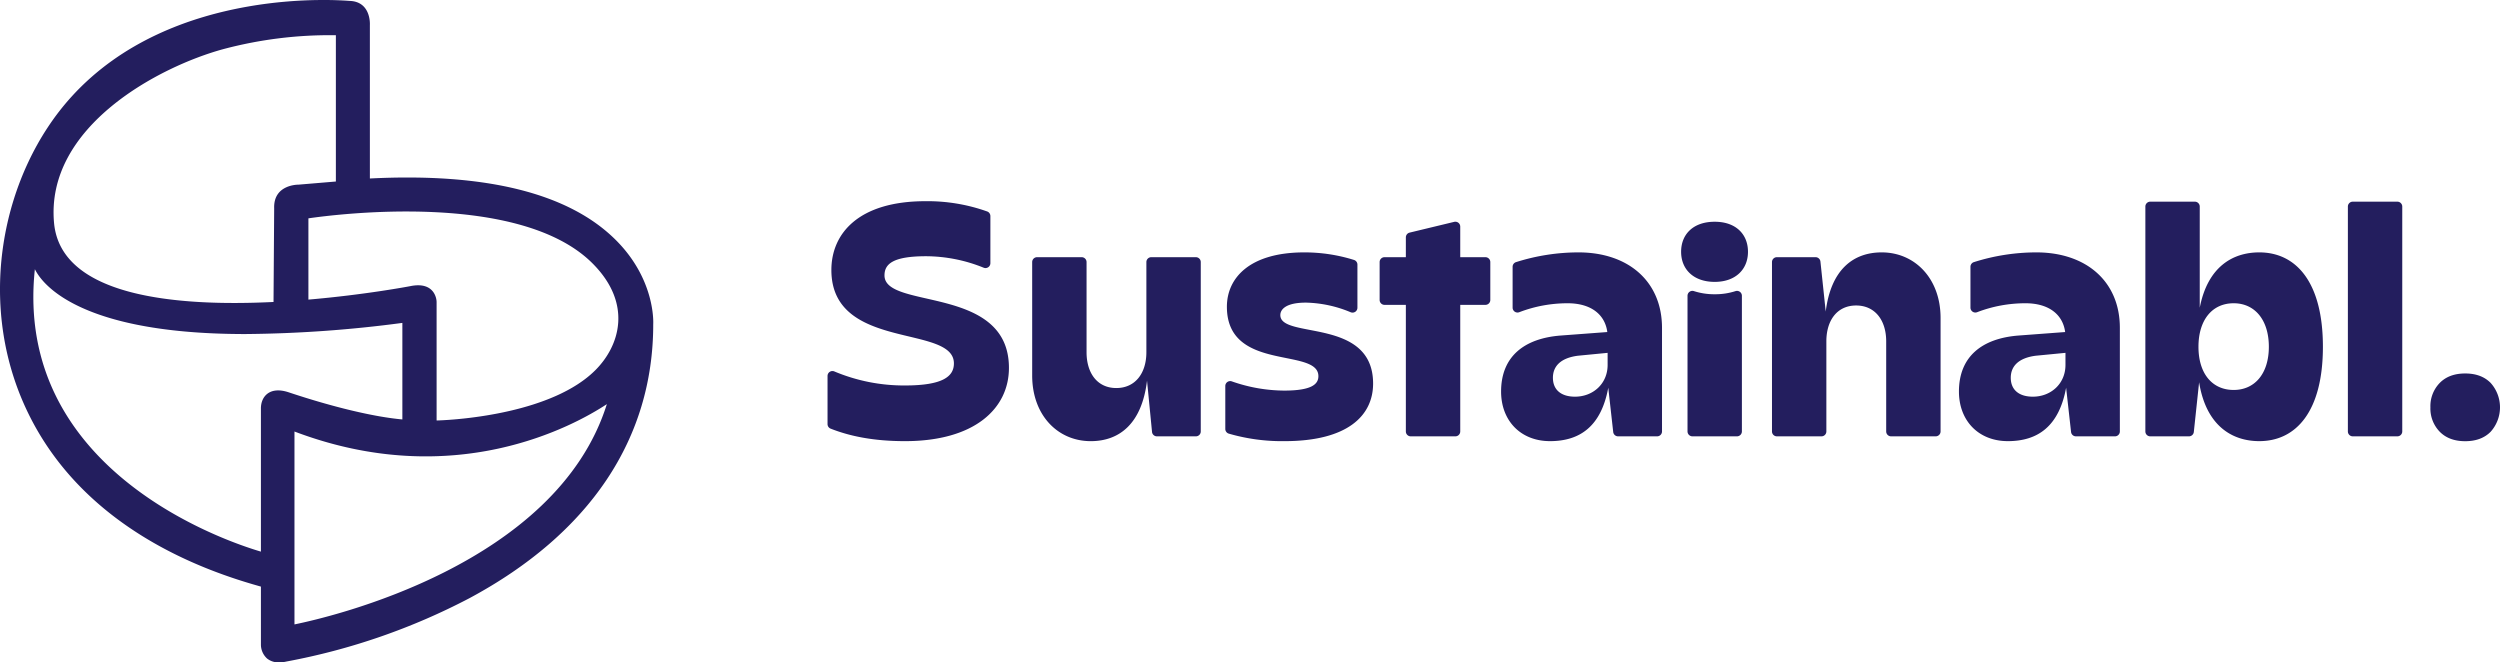 <svg id="Layer_1" data-name="Layer 1" xmlns="http://www.w3.org/2000/svg" viewBox="0 0 850.394 225.32">
  <g>
    <path id="type" d="M281.494,127.877a1.662,1.662,0,0,1,2.333-1.522,61.1,61.1,0,0,0,24.004,4.767c12.84,0,16.648-3.048,16.648-7.506,0-13.39-41.678-4.137-41.678-31.777,0-12.405,9.251-23.4,31.995-23.4a60.478,60.478,0,0,1,21.013,3.497,1.664,1.664,0,0,1,1.078,1.557V89.521a1.663,1.663,0,0,1-2.321,1.527,52.658,52.658,0,0,0-19.552-3.89c-11.428,0-14.147,2.722-14.147,6.532,0,11.752,42.331,3.151,42.331,31.445,0,13.82-11.646,24.924-35.367,24.924-10.634,0-18.718-1.665-25.283-4.253a1.664,1.664,0,0,1-1.054-1.548Zm69.609-38.729a1.663,1.663,0,0,1,1.663-1.663h15.172a1.663,1.663,0,0,1,1.663,1.663v30.658c0,7.179,3.701,12.187,10.121,12.187s10.227-5.008,10.227-12.187V89.148a1.663,1.663,0,0,1,1.663-1.663h15.175a1.663,1.663,0,0,1,1.663,1.663v57.615a1.663,1.663,0,0,1-1.663,1.663H393.527a1.663,1.663,0,0,1-1.655-1.501l-1.704-17.435c-1.739,14.473-9.248,20.57-19.151,20.57-11.207,0-19.913-8.818-19.913-22.311Zm65.692,42.148a1.663,1.663,0,0,1,2.233-1.562,54.608,54.608,0,0,0,17.792,3.13c9.357,0,11.643-2.177,11.643-4.899,0-9.901-31.124-1.306-31.124-23.612,0-9.792,7.726-18.501,26.337-18.501a56.205,56.205,0,0,1,16.888,2.567,1.664,1.664,0,0,1,1.175,1.589v14.668a1.664,1.664,0,0,1-2.303,1.536,41.463,41.463,0,0,0-15.215-3.273c-6.964,0-8.706,2.395-8.706,4.246,0,8.268,31.556.653,31.556,23.285,0,10.772-8.489,19.59-30.141,19.59A65.039,65.039,0,0,1,417.968,147.5a1.664,1.664,0,0,1-1.173-1.589ZM478.212,103.7h-7.258a1.663,1.663,0,0,1-1.663-1.663V89.148a1.663,1.663,0,0,1,1.663-1.663h7.258V80.744a1.663,1.663,0,0,1,1.273-1.617L494.66,75.466a1.663,1.663,0,0,1,2.053,1.617V87.485h8.564a1.663,1.663,0,0,1,1.663,1.663v12.889A1.663,1.663,0,0,1,505.277,103.7h-8.564v43.063a1.663,1.663,0,0,1-1.663,1.663H479.875a1.663,1.663,0,0,1-1.663-1.663ZM530.74,114.145l15.995-1.198c-.762-5.873-5.44-9.792-13.493-9.792a45.864,45.864,0,0,0-16.443,3.04,1.664,1.664,0,0,1-2.273-1.547V90.751a1.662,1.662,0,0,1,1.153-1.583,70.38,70.38,0,0,1,21.264-3.317c16.974,0,28.402,9.907,28.402,25.68v35.23a1.663,1.663,0,0,1-1.663,1.663H550.399a1.663,1.663,0,0,1-1.653-1.478l-1.685-15.063c-2.392,13.058-9.574,18.174-19.805,18.174-10.01,0-16.648-6.967-16.648-16.868C510.608,121.112,518.659,115.125,530.74,114.145Zm5.005,20.787c6.202,0,11.098-4.463,11.098-10.778v-4.131l-10.119.98c-5.876.762-8.489,3.587-8.489,7.506C528.236,132.537,530.957,134.932,535.745,134.932Zm36.099-49.277c0,5.879,4.137,10.227,11.428,10.227,7.182,0,11.316-4.349,11.316-10.227,0-5.982-4.134-10.227-11.316-10.227C575.98,75.428,571.844,79.674,571.844,85.656Zm30.909,3.492a1.663,1.663,0,0,1,1.663-1.663H617.58a1.663,1.663,0,0,1,1.654,1.488l1.799,17.013c1.742-14.147,9.251-20.134,19.046-20.134,11.207,0,20.022,8.818,20.022,22.311v38.599a1.663,1.663,0,0,1-1.663,1.663H643.266a1.663,1.663,0,0,1-1.663-1.663v-30.658c0-7.179-3.81-12.187-10.23-12.187s-10.121,5.008-10.121,12.187v30.658a1.663,1.663,0,0,1-1.663,1.663h-15.172a1.663,1.663,0,0,1-1.663-1.663Zm83.728,24.997,15.994-1.198c-.762-5.873-5.44-9.792-13.493-9.792a45.864,45.864,0,0,0-16.443,3.04,1.664,1.664,0,0,1-2.273-1.547V90.751a1.663,1.663,0,0,1,1.153-1.583,70.381,70.381,0,0,1,21.265-3.317c16.974,0,28.402,9.907,28.402,25.68v35.23a1.663,1.663,0,0,1-1.663,1.663H706.14a1.663,1.663,0,0,1-1.653-1.478l-1.685-15.063c-2.392,13.058-9.574,18.174-19.805,18.174-10.01,0-16.648-6.967-16.648-16.868C666.349,121.112,674.4,115.125,686.481,114.145Zm5.005,20.787c6.202,0,11.098-4.463,11.098-10.778v-4.131l-10.119.98c-5.876.762-8.489,3.587-8.489,7.506C683.977,132.537,686.698,134.932,691.486,134.932Zm38.276-64.668a1.663,1.663,0,0,1,1.663-1.663H746.597a1.663,1.663,0,0,1,1.663,1.663V104.68c2.722-14.038,11.319-18.828,20.243-18.828,12.623,0,21.652,10.233,21.652,32.103s-9.03,32.103-21.652,32.103c-9.142,0-18.066-5.117-20.461-20.025l-1.798,16.905a1.663,1.663,0,0,1-1.654,1.487H731.425a1.663,1.663,0,0,1-1.663-1.663Zm30.035,62.382c7.182,0,11.969-5.552,11.969-14.691s-4.787-14.8-11.969-14.8c-7.291,0-11.972,5.661-11.972,14.8S752.506,132.646,759.797,132.646Zm38.851-62.382a1.663,1.663,0,0,1,1.663-1.663h15.172a1.663,1.663,0,0,1,1.663,1.663v76.498a1.663,1.663,0,0,1-1.663,1.663h-15.172a1.663,1.663,0,0,1-1.663-1.663ZM583.302,100.093a22.732,22.732,0,0,1-7.101-1.07,1.664,1.664,0,0,0-2.18,1.581v46.124a1.681,1.681,0,0,0,1.663,1.698h15.172a1.681,1.681,0,0,0,1.663-1.698V100.612a1.664,1.664,0,0,0-2.179-1.582A22.669,22.669,0,0,1,583.302,100.093Zm243.42,38.467a11.33,11.33,0,0,1,3.17-8.297q3.17-3.224,8.665-3.224t8.667,3.224a12.438,12.438,0,0,1,0,16.591q-3.17,3.224-8.667,3.224t-8.665-3.224A11.327,11.327,0,0,1,826.722,138.56Z" style="fill: #231e5e"/>
    <path id="logoMark" d="M94.929,225.32A6.224,6.224,0,0,1,90.845,224,6.412,6.412,0,0,1,88.754,219.19l-.001-19.656c-18.77-5.233-61.237-19.718-80.157-61.097C-8.29,101.507,1.168,58.491,24.205,33.027,58.934-5.351,117.758.266,118.994.314c6.994.264,6.872,7.484,6.82,8.208l.003,52.195c39.654-2.012,67.82,5.057,83.733,21.008,13.368,13.4,12.686,27.989,12.65,28.602.003,38.947-21.599,71.174-62.465,93.124A220.648,220.648,0,0,1,97.532,225.003,11.791,11.791,0,0,1,94.929,225.32Zm5.237-78.536v65.617c11.757-2.391,89.079-20.108,106.259-74.93C195.312,144.789,154.489,167.382,100.166,146.784ZM11.859,91.577c-7.259,68.351,64.918,92.537,76.894,96.064V139.029c-.068-3.934,2.792-7.795,9.454-5.577,15.127,5.045,29.095,8.373,38.661,9.223V109.838a428.382,428.382,0,0,1-53.381,3.791C21.916,113.629,12.851,93.347,11.859,91.577Zm136.654,11.255.001,40.204c8.53-.255,39.568-2.686,54.007-17.125,8.3-8.3,12.735-22.614-.982-36.33-24.773-24.773-87.653-16.621-96.632-15.307v27.64c19.335-1.651,34.474-4.542,34.627-4.572C147.736,95.653,148.55,101.622,148.513,102.832ZM75.94,16.716C54.31,22.613,15.353,42.968,18.388,75.858c2.316,25.058,41.586,28.496,74.653,26.861l.22-31.881c-.274-8.131,8.15-8.024,8.313-8.031l12.675-1.063V11.981A140.817,140.817,0,0,0,75.94,16.716Z" style="fill: #231e5e"/>
  </g>
</svg>
